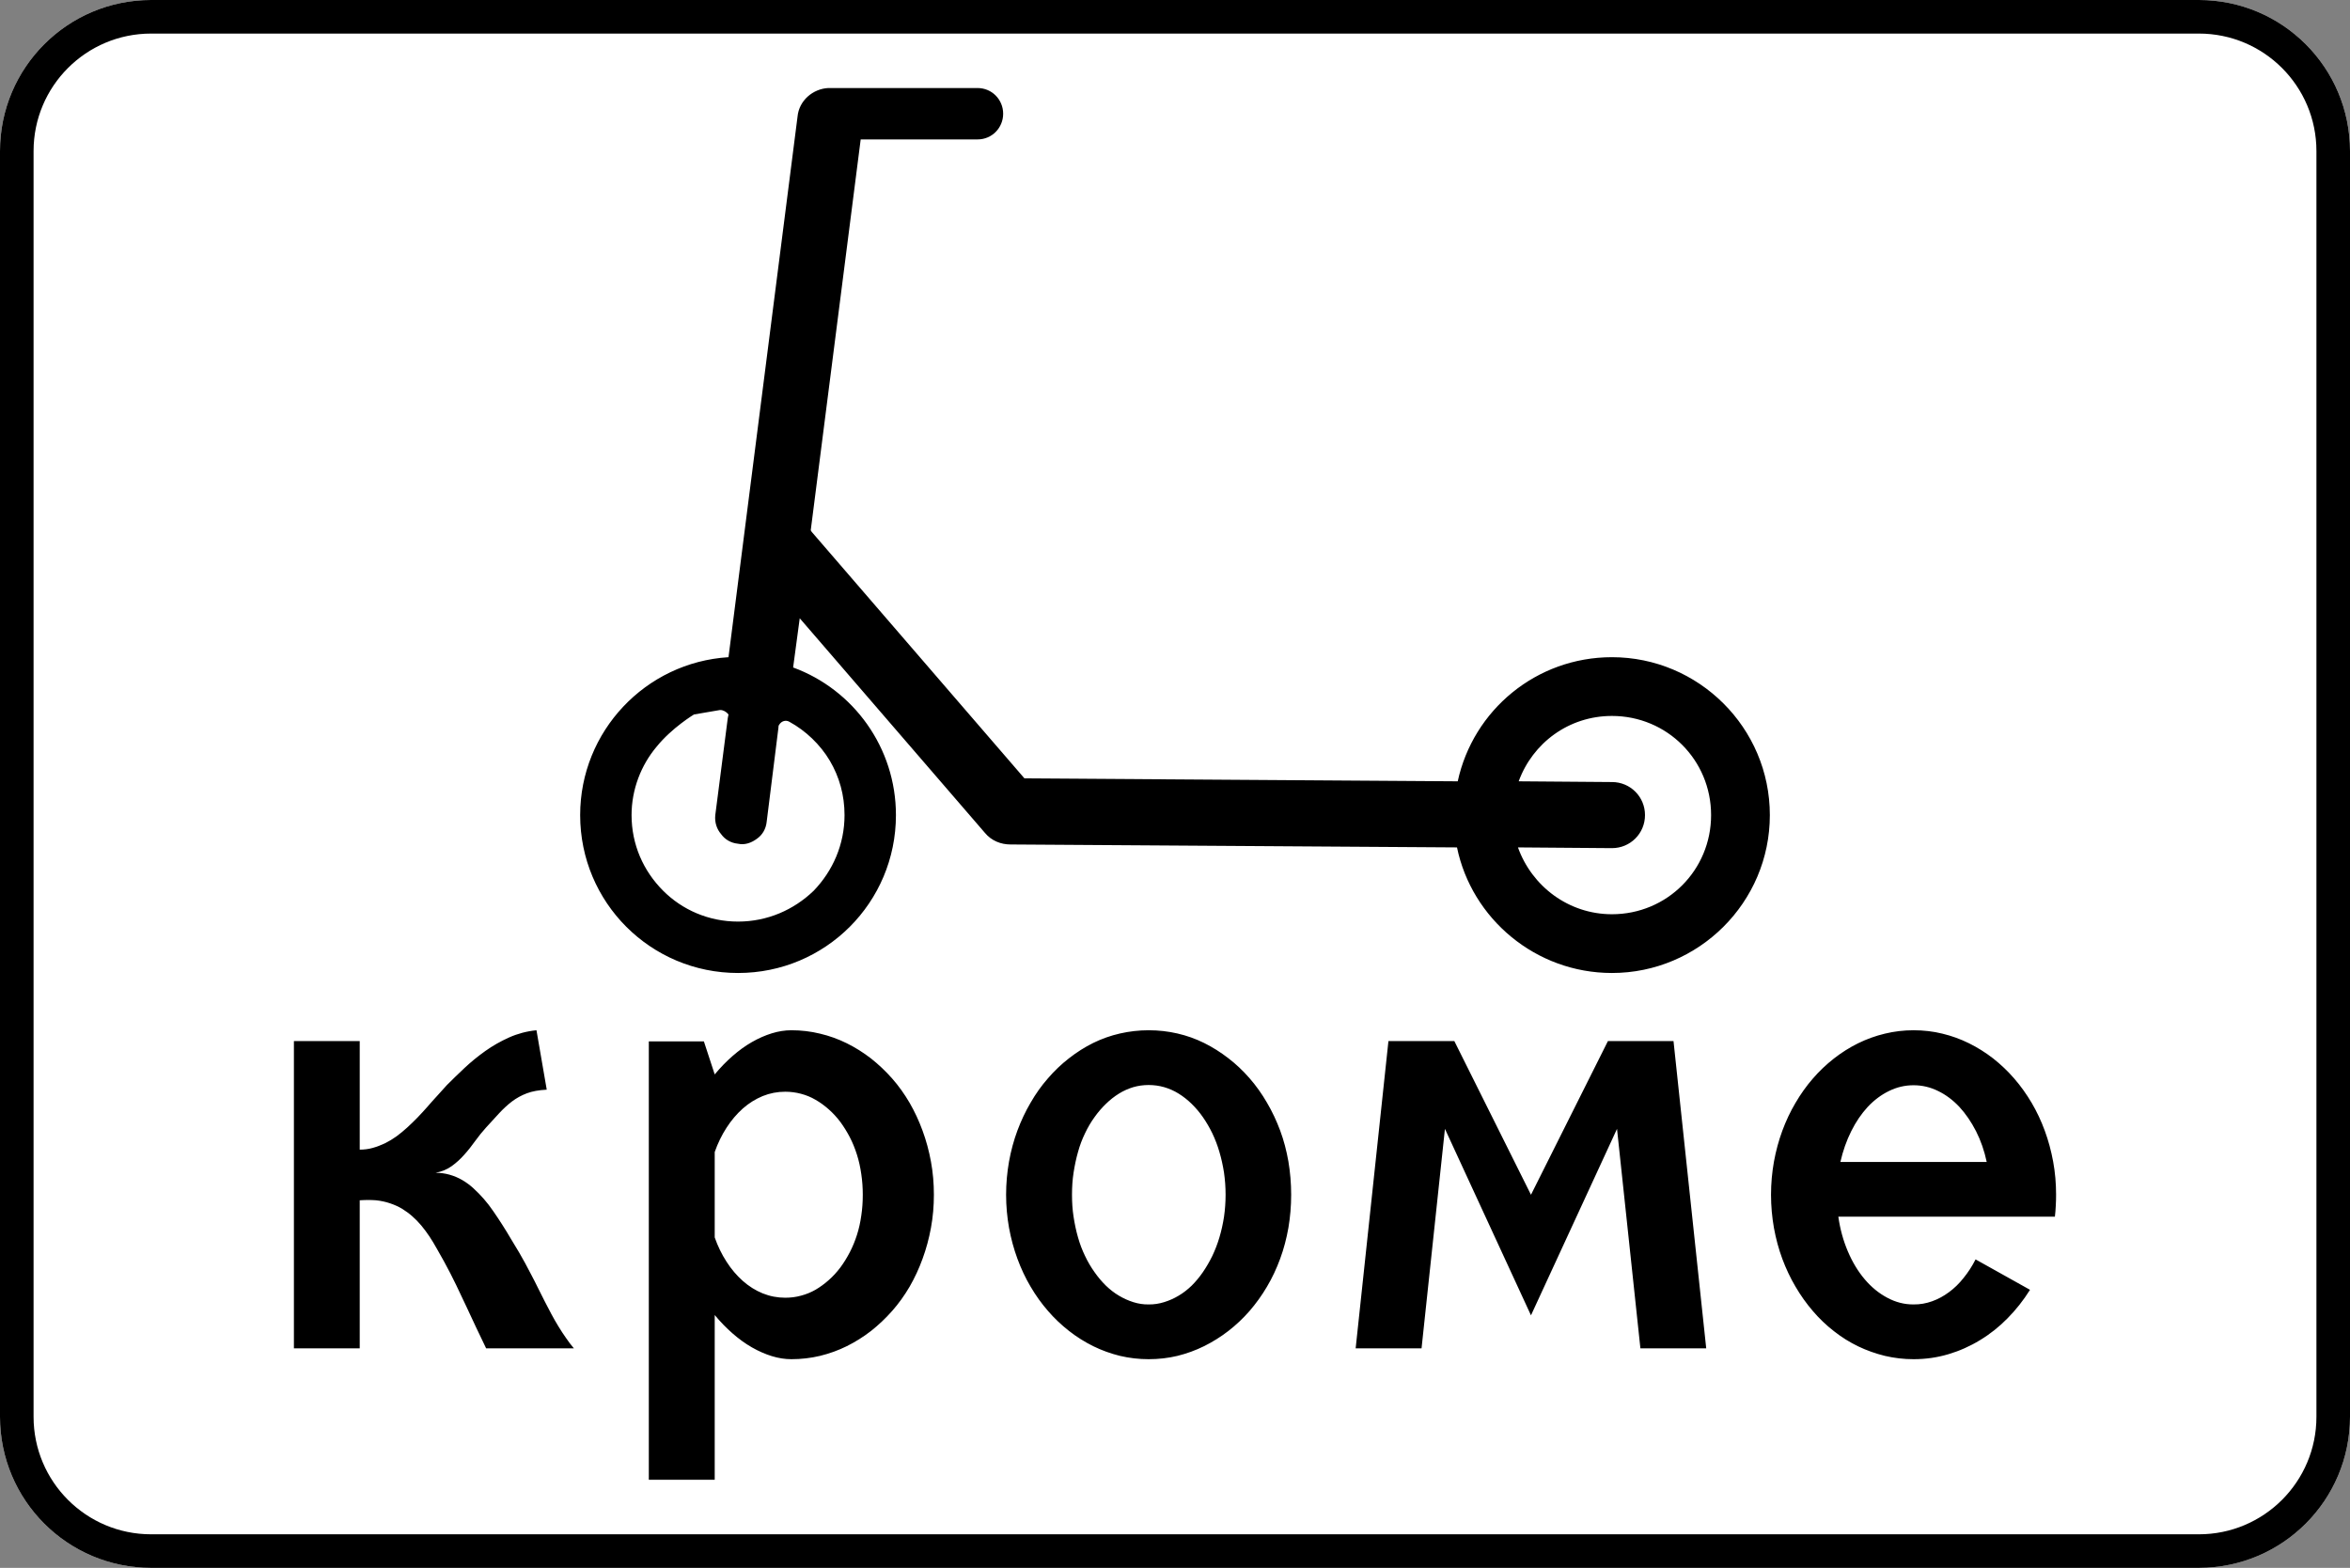 ﻿<?xml version="1.0" encoding="UTF-8"?>
<svg version="1.1" id="background" xmlns="http://www.w3.org/2000/svg" xmlns:xlink="http://www.w3.org/1999/xlink" width="700mm" height="467mm" viewBox="0 0 700 467" xml:space="preserve">
  <rect x="0" y="0" width="700" height="467" fill="#808080" stroke="none"/>
  <g>
    <path fill="#FFFFFF" fill-rule="evenodd" stroke="none" d="M0,45C0,20.147 20.147,0 45,0L655,0C679.852,0 700,20.147 700,45L700,422C700,446.852 679.852,467 655,467L45,467C20.147,467 0,446.852 0,422L0,45Z"/>
    <path fill="black" fill-rule="evenodd" stroke="none" d="M10,45C10,25.670 25.670,10 45,10L655,10C674.329,10 690,25.670 690,45L690,422C690,441.329 674.329,457 655,457L45,457C25.670,457 10,441.329 10,422L10,45ZM0,45C0,20.147 20.147,0 45,0L655,0C679.852,0 700,20.147 700,45L700,422C700,446.852 679.852,467 655,467L45,467C20.147,467 0,446.852 0,422L0,45Z"/>
    <path fill="black" fill-rule="evenodd" stroke="none" d="M236.250,198.812C254.187,205.375 266.875,222.656 266.875,242.781C266.875,268.812 245.874,289.812 219.843,289.812C193.812,289.812 172.812,268.812 172.812,242.781C172.812,217.843 192.281,197.281 217,195.750L237.562,34.750C238,29.937 242.156,26.437 246.749,26.218L246.968,26.218L246.968,26.218L247.187,26.218L291.156,26.218C295.531,26.218 298.812,29.718 298.812,33.875C298.812,38.031 295.531,41.531 291.156,41.531L256.375,41.531L241.500,157.906C241.500,158.124 241.718,158.124 241.718,158.343L305.156,231.843L434.218,232.718C438.812,211.500 457.625,195.750 480.156,195.750C505.968,195.750 527.187,216.750 527.187,242.781C527.187,268.812 505.968,289.812 480.156,289.812C457.406,289.812 438.375,273.625 434,252.406L301.000,251.531C298.156,251.531 295.312,250.437 293.343,248.031L238.218,184.156L236.250,198.812L236.250,198.812ZM452.375,232.718L452.375,232.718L480.156,232.937C485.625,232.937 489.999,237.312 489.999,242.781C489.999,248.250 485.625,252.625 480.156,252.625L452.156,252.406C456.312,264 467.250,272.312 480.156,272.312C496.562,272.312 509.687,259.187 509.687,242.781C509.687,226.375 496.562,213.250 480.156,213.250C467.250,213.250 456.531,221.343 452.375,232.718L452.375,232.718ZM228.374,244.750L228.374,244.750L231.875,216.750C231.875,216.531 231.875,216.093 232.093,215.875C232.750,214.781 234.062,214.343 235.156,215C239.968,217.625 244.343,221.781 247.187,226.593C250.031,231.406 251.562,236.875 251.562,242.781C251.562,251.531 248.062,259.406 242.375,265.312C236.468,271 228.593,274.500 219.843,274.500C211.093,274.500 203.218,271 197.531,265.312C191.625,259.406 188.125,251.531 188.125,242.781C188.125,235.125 190.968,227.906 195.562,222.437C200.156,216.750 206.718,212.812 206.718,212.812L214.375,211.500C214.375,211.500 214.593,211.500 214.812,211.500C215.031,211.500 216.125,211.718 217,212.812L216.781,213.906L213.062,242.781C212.843,244.968 213.500,246.937 214.812,248.468C215.906,250 217.656,251.093 219.843,251.312C221.812,251.750 223.781,251.093 225.531,249.781C227.062,248.687 228.156,246.937 228.374,244.750L228.374,244.750Z"/>
    <path fill="black" fill-rule="evenodd" stroke="none" d="M87.548,310.092L107.152,310.092L107.152,342.429C108.494,342.429 109.788,342.264 111.035,341.911C112.283,341.558 113.507,341.088 114.707,340.523C115.884,339.934 117.013,339.252 118.096,338.475C119.178,337.675 120.238,336.804 121.273,335.863C122.332,334.898 123.368,333.886 124.380,332.850C125.392,331.791 126.380,330.732 127.345,329.626C128.286,328.520 129.275,327.437 130.263,326.355C131.252,325.272 132.217,324.213 133.135,323.178C134.759,321.554 136.524,319.836 138.406,318.071C140.289,316.305 142.337,314.634 144.549,313.058C146.761,311.481 149.138,310.139 151.657,309.010C154.198,307.880 156.905,307.150 159.800,306.868L162.859,324.566C160.529,324.684 158.552,325.037 156.928,325.649C155.305,326.261 153.822,327.084 152.480,328.096C151.162,329.108 149.892,330.285 148.691,331.580C147.515,332.898 146.220,334.310 144.808,335.816C143.655,337.087 142.572,338.428 141.537,339.864C140.525,341.276 139.466,342.641 138.312,343.912C137.183,345.206 135.935,346.336 134.570,347.324C133.205,348.313 131.605,348.972 129.746,349.325C131.181,349.325 132.593,349.513 133.911,349.890C135.253,350.266 136.524,350.808 137.700,351.490C138.901,352.196 140.030,353.020 141.066,353.985C142.125,354.950 143.137,355.985 144.125,357.115C145.114,358.245 146.055,359.468 146.950,360.786C147.844,362.081 148.738,363.422 149.609,364.787C150.480,366.152 151.351,367.564 152.174,368.977C153.022,370.412 153.845,371.777 154.669,373.119C155.257,374.107 155.846,375.166 156.458,376.296C157.070,377.426 157.682,378.602 158.317,379.826C158.976,381.050 159.611,382.321 160.247,383.615C160.882,384.933 161.541,386.228 162.200,387.499C162.883,388.769 163.542,390.064 164.201,391.335C164.883,392.606 165.589,393.853 166.342,395.077C167.096,396.301 167.849,397.477 168.625,398.560C169.378,399.666 170.155,400.702 170.955,401.620L144.808,401.620C143.702,399.360 142.690,397.195 141.725,395.171C140.760,393.147 139.795,391.099 138.854,389.028C137.889,386.957 136.877,384.839 135.841,382.674C134.782,380.485 133.605,378.179 132.264,375.731C131.511,374.390 130.781,373.095 130.075,371.848C129.393,370.600 128.663,369.424 127.910,368.271C127.157,367.141 126.357,366.082 125.509,365.046C124.662,364.034 123.768,363.116 122.803,362.269C121.838,361.422 120.826,360.692 119.767,360.033C118.684,359.398 117.507,358.857 116.237,358.433C114.942,357.986 113.554,357.680 112.047,357.515C111.294,357.468 110.494,357.421 109.694,357.421C108.870,357.421 108.023,357.468 107.152,357.515L107.152,401.620L87.548,401.620L87.548,310.092ZM233.887,325.178C231.580,325.178 229.345,325.602 227.179,326.473C225.038,327.367 223.061,328.591 221.249,330.191C219.460,331.791 217.836,333.698 216.424,335.886C214.988,338.099 213.811,340.523 212.894,343.135L212.894,368.576C213.811,371.189 214.988,373.613 216.424,375.825C217.836,378.038 219.460,379.920 221.249,381.521C223.061,383.121 225.038,384.368 227.179,385.239C229.345,386.110 231.580,386.534 233.887,386.534C235.534,386.534 237.088,386.345 238.594,385.922C240.124,385.522 241.559,384.933 242.924,384.157C244.289,383.356 245.584,382.415 246.831,381.309C248.102,380.203 249.232,378.955 250.291,377.567C251.326,376.178 252.268,374.648 253.115,373.025C253.962,371.401 254.668,369.683 255.256,367.847C255.845,366.011 256.268,364.105 256.551,362.081C256.857,360.080 256.998,358.009 256.998,355.868C256.998,353.773 256.857,351.725 256.551,349.701C256.268,347.701 255.845,345.771 255.256,343.912C254.668,342.053 253.962,340.311 253.115,338.687C252.268,337.063 251.326,335.557 250.291,334.145C249.232,332.756 248.102,331.509 246.831,330.403C245.584,329.297 244.289,328.355 242.924,327.579C241.559,326.778 240.124,326.190 238.594,325.790C237.088,325.390 235.534,325.178 233.887,325.178L233.887,325.178ZM212.894,440.758L193.265,440.758L193.265,310.186L209.669,310.186L212.894,320.024C214.565,318.000 216.353,316.164 218.213,314.540C220.072,312.916 221.978,311.528 223.955,310.398C225.932,309.268 227.909,308.398 229.886,307.786C231.863,307.174 233.816,306.868 235.722,306.868C238.641,306.868 241.489,307.197 244.266,307.880C247.066,308.539 249.726,309.504 252.244,310.751C254.762,311.999 257.163,313.505 259.446,315.270C261.705,317.059 263.800,319.035 265.753,321.248C267.706,323.460 269.424,325.884 270.954,328.497C272.460,331.109 273.755,333.886 274.814,336.804C275.897,339.746 276.720,342.806 277.309,346.006C277.897,349.207 278.179,352.479 278.179,355.868C278.179,359.233 277.897,362.504 277.309,365.705C276.720,368.906 275.897,371.966 274.814,374.907C273.755,377.849 272.460,380.626 270.954,383.239C269.424,385.851 267.706,388.252 265.753,390.464C263.800,392.676 261.705,394.653 259.446,396.442C257.163,398.207 254.762,399.713 252.244,400.961C249.726,402.208 247.066,403.173 244.266,403.855C241.489,404.514 238.641,404.844 235.722,404.844C233.816,404.844 231.863,404.538 229.886,403.926C227.909,403.314 225.932,402.443 223.955,401.314C221.978,400.184 220.072,398.795 218.213,397.171C216.353,395.547 214.565,393.712 212.894,391.688L212.894,440.758ZM342.146,404.844C339.252,404.844 336.404,404.514 333.603,403.855C330.826,403.173 328.167,402.208 325.625,400.961C323.107,399.713 320.706,398.207 318.447,396.442C316.164,394.653 314.069,392.676 312.163,390.464C310.233,388.252 308.515,385.851 306.985,383.239C305.432,380.626 304.138,377.849 303.055,374.907C301.972,371.966 301.149,368.906 300.560,365.705C299.995,362.504 299.689,359.233 299.689,355.868C299.689,352.479 299.995,349.184 300.560,345.959C301.149,342.735 301.972,339.676 303.055,336.757C304.138,333.862 305.432,331.085 306.985,328.449C308.515,325.790 310.233,323.366 312.163,321.177C314.069,318.965 316.164,316.964 318.447,315.199C320.706,313.434 323.107,311.904 325.625,310.657C328.167,309.410 330.826,308.468 333.603,307.833C336.404,307.197 339.252,306.868 342.146,306.868C345.112,306.868 347.983,307.197 350.737,307.833C353.490,308.468 356.150,309.410 358.668,310.657C361.186,311.904 363.610,313.434 365.893,315.199C368.200,316.964 370.294,318.965 372.224,321.177C374.130,323.366 375.872,325.790 377.402,328.449C378.955,331.085 380.250,333.862 381.332,336.757C382.415,339.676 383.215,342.735 383.780,345.959C384.321,349.184 384.603,352.479 384.603,355.868C384.603,359.233 384.321,362.504 383.780,365.705C383.215,368.906 382.415,371.966 381.332,374.907C380.250,377.849 378.955,380.626 377.402,383.239C375.872,385.851 374.130,388.252 372.224,390.464C370.294,392.676 368.200,394.653 365.893,396.442C363.610,398.207 361.186,399.713 358.668,400.961C356.150,402.208 353.490,403.173 350.737,403.855C347.983,404.514 345.112,404.844 342.146,404.844L342.146,404.844ZM342.146,388.534C343.723,388.558 345.253,388.322 346.759,387.852C348.289,387.381 349.725,386.745 351.090,385.922C352.455,385.122 353.749,384.110 354.973,382.933C356.173,381.732 357.303,380.391 358.315,378.908C359.327,377.426 360.268,375.825 361.116,374.084C361.939,372.342 362.669,370.483 363.234,368.553C363.822,366.600 364.269,364.552 364.599,362.434C364.905,360.316 365.069,358.127 365.069,355.868C365.069,353.585 364.905,351.396 364.599,349.278C364.269,347.160 363.822,345.112 363.234,343.135C362.669,341.158 361.939,339.299 361.116,337.557C360.268,335.816 359.327,334.216 358.315,332.756C357.303,331.297 356.173,329.979 354.973,328.802C353.749,327.602 352.455,326.590 351.090,325.743C349.725,324.896 348.289,324.260 346.759,323.813C345.253,323.389 343.723,323.178 342.146,323.178C340.570,323.178 339.063,323.389 337.581,323.813C336.098,324.260 334.662,324.896 333.297,325.743C331.932,326.590 330.638,327.602 329.414,328.802C328.190,329.979 327.061,331.297 326.025,332.756C324.966,334.216 324.025,335.816 323.201,337.557C322.354,339.299 321.648,341.158 321.106,343.135C320.541,345.112 320.118,347.160 319.788,349.278C319.459,351.396 319.318,353.585 319.318,355.868C319.318,358.127 319.459,360.316 319.788,362.434C320.118,364.552 320.541,366.600 321.106,368.553C321.648,370.483 322.354,372.342 323.201,374.084C324.025,375.825 324.966,377.426 326.025,378.908C327.061,380.391 328.190,381.732 329.414,382.933C330.638,384.110 331.932,385.122 333.297,385.922C334.662,386.745 336.098,387.381 337.581,387.852C339.063,388.322 340.570,388.558 342.146,388.534L342.146,388.534ZM413.578,310.092L433.206,310.092L456.035,355.868L478.958,310.092L498.492,310.092L508.236,401.620L488.631,401.620L481.665,336.240L456.035,391.782L430.406,336.240L423.439,401.620L403.811,401.620L413.578,310.092ZM569.994,404.844C567.100,404.844 564.252,404.514 561.451,403.855C558.674,403.173 556.015,402.231 553.473,401.008C550.955,399.784 548.554,398.301 546.295,396.512C544.012,394.747 541.917,392.747 540.011,390.511C538.081,388.275 536.363,385.851 534.833,383.239C533.280,380.626 531.986,377.849 530.903,374.954C529.820,372.036 528.997,368.977 528.408,365.752C527.843,362.528 527.537,359.233 527.537,355.868C527.537,352.479 527.843,349.207 528.408,346.006C528.997,342.806 529.820,339.746 530.903,336.804C531.986,333.886 533.280,331.109 534.833,328.497C536.363,325.884 538.081,323.460 540.011,321.248C541.917,319.035 544.012,317.059 546.295,315.270C548.554,313.505 550.955,311.999 553.473,310.751C556.015,309.504 558.674,308.539 561.451,307.880C564.252,307.197 567.100,306.868 569.994,306.868C572.960,306.868 575.831,307.197 578.585,307.880C581.338,308.539 583.998,309.504 586.516,310.751C589.034,311.999 591.435,313.505 593.718,315.270C595.977,317.059 598.072,319.035 599.978,321.248C601.908,323.460 603.626,325.884 605.179,328.497C606.709,331.109 608.027,333.886 609.086,336.804C610.169,339.746 610.992,342.806 611.581,346.006C612.169,349.207 612.451,352.479 612.451,355.868C612.451,356.974 612.428,358.056 612.357,359.163C612.310,360.269 612.216,361.351 612.098,362.387L547.589,362.387C548.107,366.105 549.072,369.565 550.437,372.766C551.802,375.966 553.473,378.720 555.450,381.050C557.427,383.380 559.663,385.216 562.157,386.534C564.652,387.875 567.264,388.558 569.994,388.534C571.924,388.558 573.760,388.228 575.525,387.593C577.314,386.957 578.985,386.039 580.538,384.886C582.115,383.733 583.574,382.321 584.892,380.650C586.234,379.002 587.434,377.167 588.469,375.119L604.685,384.180C602.708,387.334 600.472,390.158 597.977,392.676C595.483,395.218 592.753,397.383 589.787,399.172C586.822,400.984 583.692,402.373 580.373,403.361C577.055,404.350 573.595,404.844 569.994,404.844L569.994,404.844ZM548.201,346.101L591.788,346.101C591.082,342.782 590.023,339.723 588.611,336.946C587.175,334.145 585.528,331.744 583.645,329.697C581.738,327.673 579.644,326.096 577.314,324.966C574.984,323.813 572.560,323.248 569.994,323.248C567.429,323.248 565.005,323.813 562.675,324.966C560.345,326.096 558.251,327.673 556.344,329.697C554.461,331.744 552.814,334.145 551.425,336.946C550.037,339.723 548.954,342.782 548.201,346.101L548.201,346.101Z"/>
  </g>
</svg>
